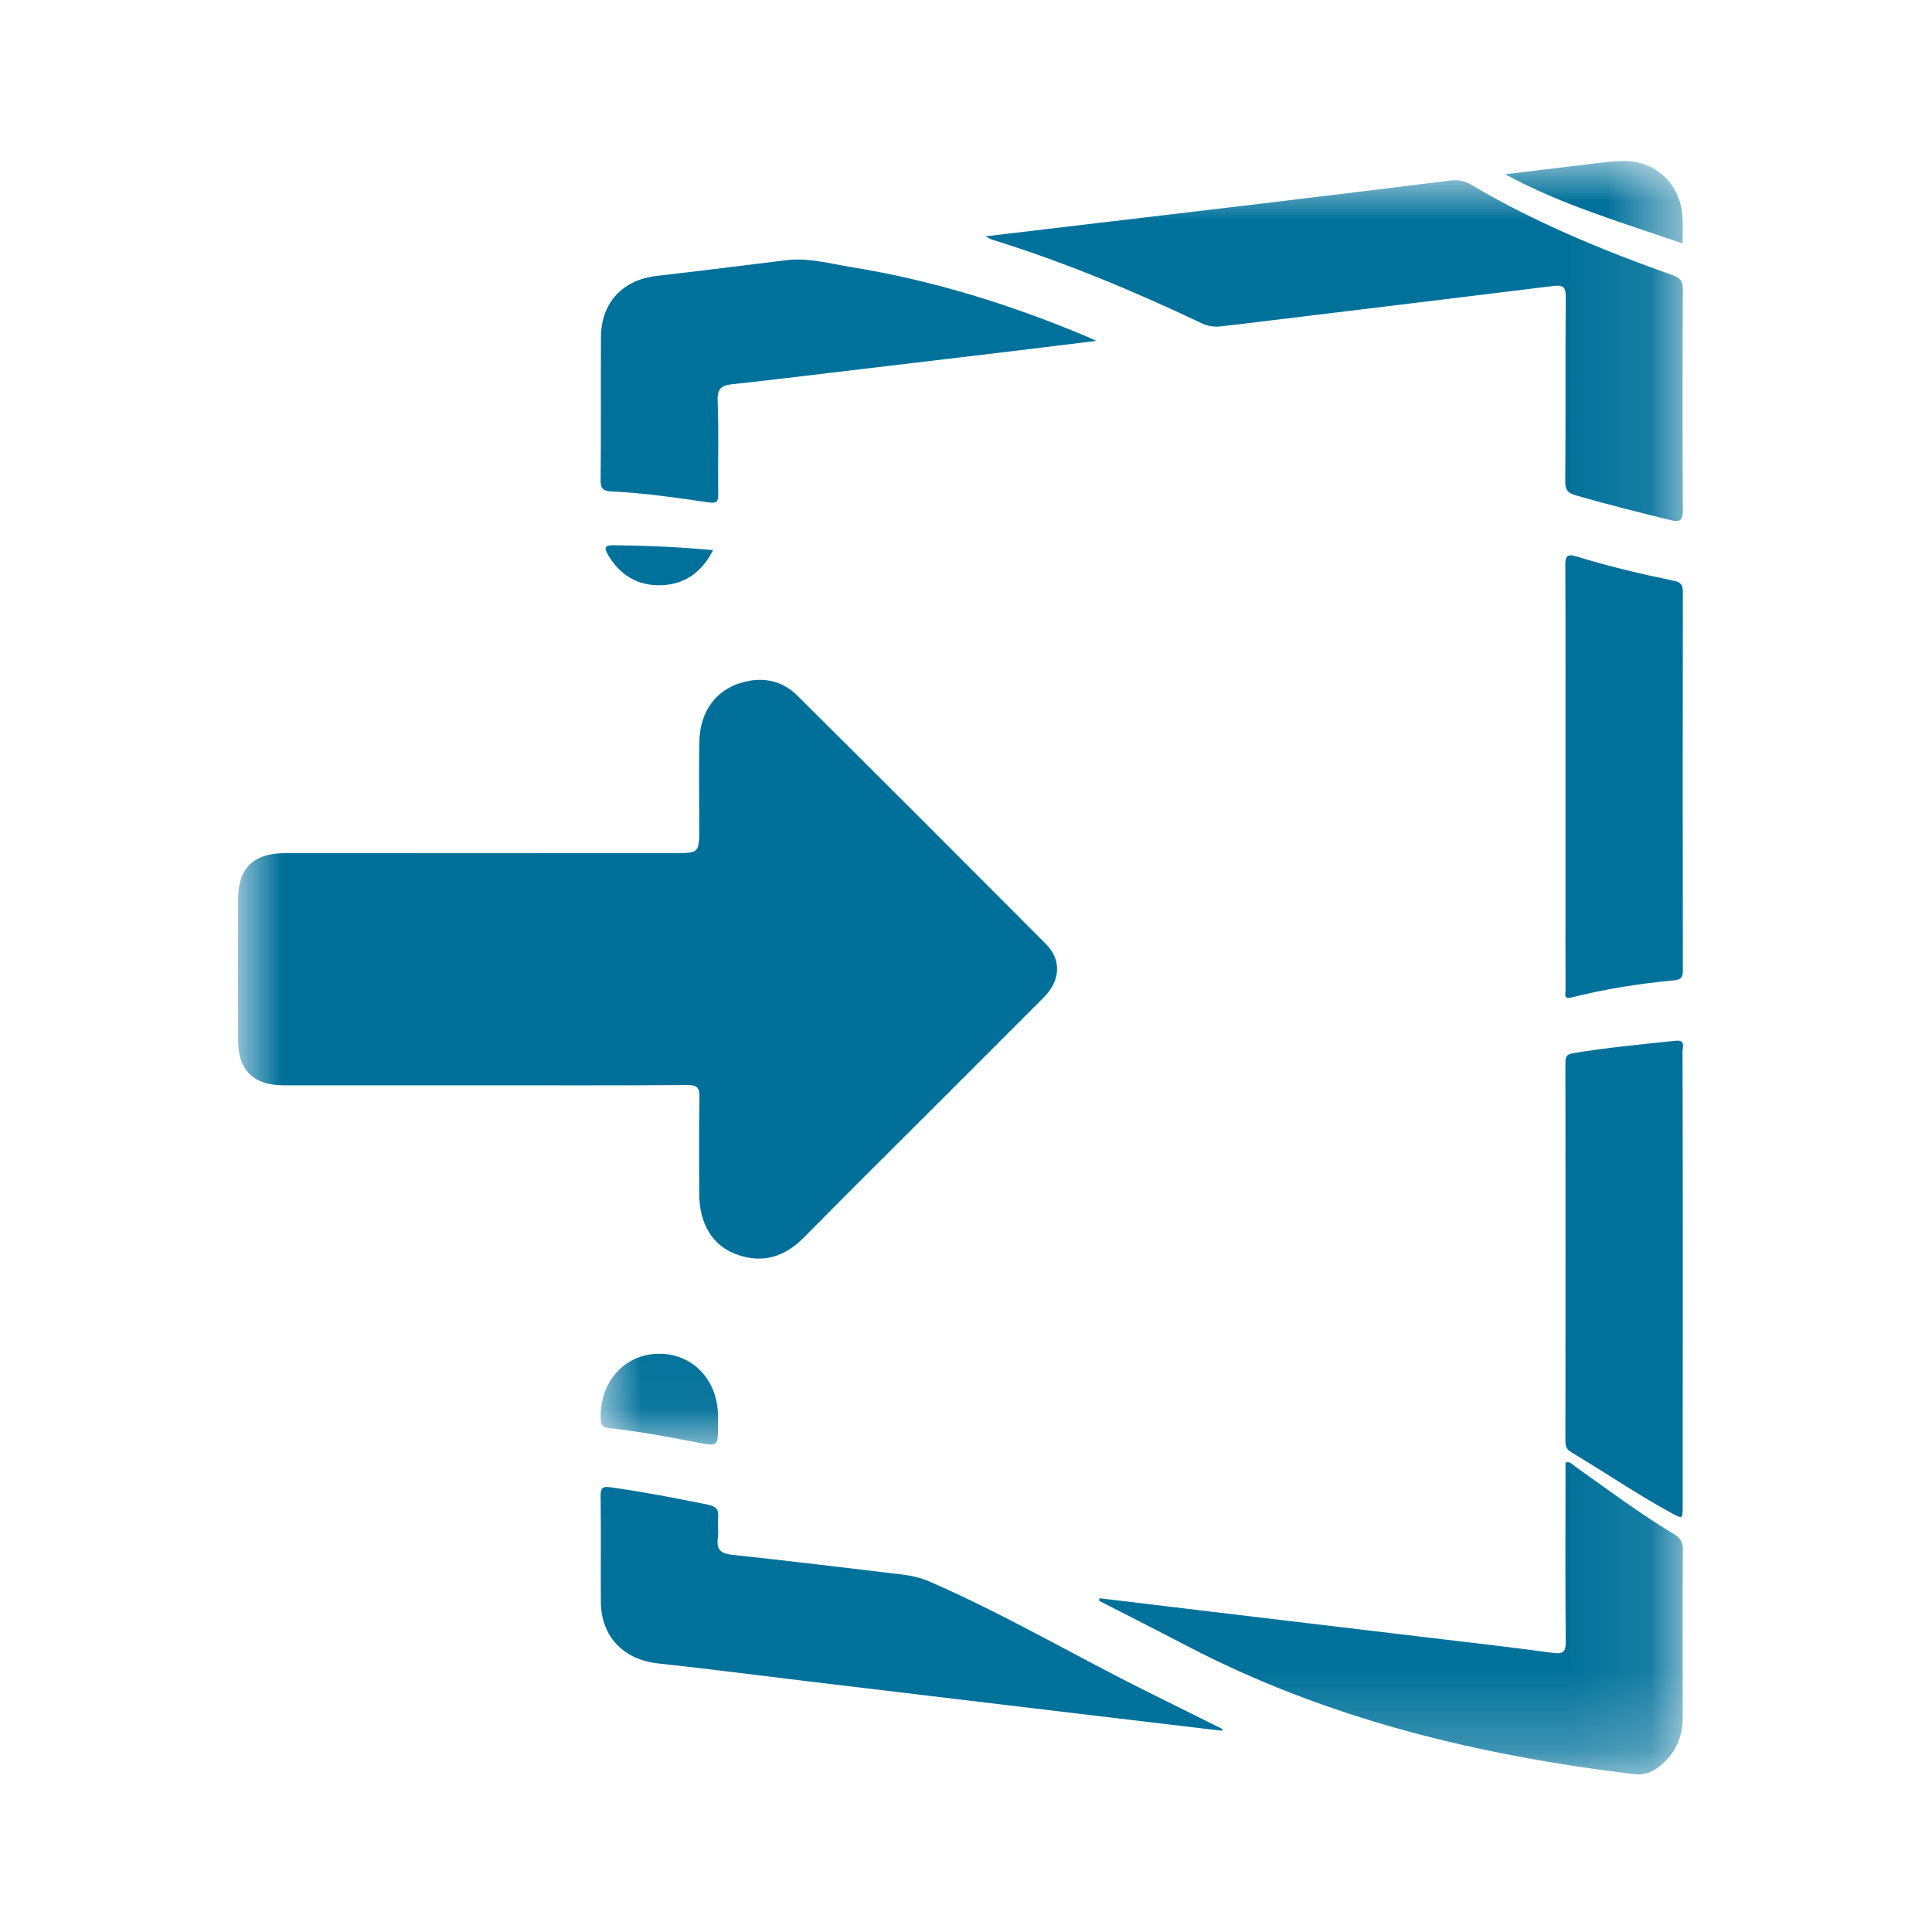 <?xml version="1.0" encoding="UTF-8"?>
<svg xmlns="http://www.w3.org/2000/svg" xmlns:xlink="http://www.w3.org/1999/xlink" width="24px" height="24px" viewBox="0 0 24 24" version="1.1">
  <title>icon/kundenportal</title>
  <defs>
    <polygon id="path-1" points="0 0 17.905 0 17.905 19.761 0 19.761"></polygon>
    <polygon id="path-3" points="6.29779777e-16 0 13.443 0 13.443 15.945 6.29779777e-16 15.945"></polygon>
  </defs>
  <g id="icon/kundenportal" stroke="none" stroke-width="1" fill="none" fill-rule="evenodd">
    <g id="01_AWA_Kundenportal" transform="translate(3, 2)">
      <g id="Group-5" transform="translate(0, 0.239)">
        <mask id="mask-2" fill="white">
          <use xlink:href="#path-1"></use>
        </mask>
        <g id="Clip-2"></g>
        <path d="M2.994,11.243 C2.169,11.243 1.344,11.244 0.52,11.243 C0.147,11.242 -0.041,11.055 -0.042,10.687 C-0.043,10.101 -0.043,9.514 -0.042,8.928 C-0.042,8.547 0.148,8.359 0.542,8.359 C2.151,8.357 3.76,8.359 5.369,8.359 C5.686,8.359 5.686,8.359 5.686,8.042 C5.686,7.689 5.681,7.336 5.687,6.984 C5.694,6.566 5.929,6.283 6.316,6.217 C6.542,6.179 6.745,6.243 6.905,6.402 C7.937,7.428 8.966,8.457 9.993,9.488 C10.189,9.685 10.174,9.941 9.967,10.15 C9.48,10.639 8.99,11.127 8.502,11.615 C7.996,12.121 7.488,12.624 6.986,13.134 C6.745,13.378 6.469,13.461 6.148,13.343 C5.851,13.236 5.688,12.962 5.686,12.596 C5.684,12.194 5.682,11.791 5.689,11.389 C5.69,11.273 5.66,11.24 5.541,11.24 C4.692,11.246 3.842,11.243 2.994,11.243" id="Fill-1" fill="#00709A" mask="url(#mask-2)"></path>
        <path d="M9.241,0.697 C10.394,0.56 11.516,0.428 12.638,0.294 C13.43,0.199 14.223,0.102 15.016,0.004 C15.107,-0.007 15.186,0.004 15.271,0.053 C16.063,0.523 16.911,0.872 17.777,1.179 C17.871,1.212 17.906,1.251 17.905,1.355 C17.901,2.269 17.9,3.183 17.905,4.097 C17.906,4.22 17.876,4.252 17.755,4.223 C17.361,4.125 16.966,4.028 16.575,3.914 C16.477,3.886 16.443,3.849 16.444,3.743 C16.45,2.978 16.444,2.213 16.45,1.448 C16.451,1.326 16.416,1.299 16.301,1.313 C15.1,1.461 13.899,1.606 12.698,1.752 C12.521,1.774 12.344,1.796 12.166,1.815 C12.082,1.825 12.002,1.813 11.922,1.774 C11.079,1.374 10.219,1.015 9.327,0.739 C9.308,0.733 9.292,0.722 9.241,0.697" id="Fill-3" fill="#00719A" mask="url(#mask-2)"></path>
        <path d="M10.659,17.615 C11.122,17.671 11.585,17.726 12.047,17.782 C12.919,17.886 13.791,17.99 14.662,18.094 C15.204,18.159 15.746,18.22 16.287,18.293 C16.424,18.312 16.452,18.28 16.45,18.147 C16.443,17.461 16.447,16.775 16.447,16.09 C16.447,16.037 16.447,15.983 16.447,15.931 C16.503,15.909 16.526,15.949 16.557,15.971 C16.966,16.26 17.367,16.562 17.798,16.82 C17.874,16.865 17.905,16.918 17.905,17.01 C17.901,17.705 17.903,18.401 17.903,19.096 C17.903,19.351 17.805,19.559 17.601,19.714 C17.51,19.782 17.415,19.814 17.296,19.8 C15.357,19.565 13.481,19.115 11.737,18.203 C11.377,18.015 11.015,17.832 10.654,17.647 C10.655,17.636 10.657,17.626 10.659,17.615" id="Fill-4" fill="#00719A" mask="url(#mask-2)"></path>
      </g>
      <path d="M12.177,19.5 C11.793,19.455 11.41,19.409 11.025,19.363 C10.317,19.279 9.608,19.194 8.899,19.109 C8.283,19.035 7.668,18.962 7.053,18.888 C6.428,18.813 5.803,18.731 5.177,18.664 C4.745,18.617 4.467,18.332 4.464,17.898 C4.461,17.46 4.467,17.023 4.461,16.586 C4.459,16.472 4.493,16.462 4.595,16.477 C4.998,16.534 5.397,16.61 5.795,16.692 C5.892,16.712 5.931,16.75 5.921,16.85 C5.913,16.933 5.929,17.02 5.917,17.103 C5.899,17.243 5.945,17.298 6.092,17.314 C6.798,17.389 7.502,17.476 8.206,17.559 C8.325,17.573 8.439,17.6 8.55,17.648 C9.488,18.056 10.369,18.578 11.285,19.031 C11.585,19.18 11.886,19.329 12.186,19.479 C12.183,19.486 12.18,19.493 12.177,19.5" id="Fill-6" fill="#00719A"></path>
      <g id="Group-10" transform="translate(4.461, 1.224)" fill="#00719A">
        <path d="M6.157,1.011 C5.721,1.065 5.327,1.113 4.934,1.16 C4.23,1.244 3.527,1.327 2.823,1.411 C2.429,1.457 2.036,1.507 1.642,1.548 C1.509,1.562 1.447,1.596 1.454,1.753 C1.469,2.14 1.456,2.527 1.461,2.915 C1.461,3.006 1.444,3.031 1.344,3.017 C0.942,2.959 0.539,2.899 0.132,2.881 C0.033,2.876 -0.001,2.844 6.29779777e-16,2.739 C0.006,2.149 0.001,1.557 0.004,0.967 C0.006,0.535 0.273,0.251 0.7,0.203 C1.237,0.142 1.773,0.073 2.309,0.008 C2.585,-0.025 2.852,0.052 3.12,0.095 C4.137,0.26 5.115,0.566 6.063,0.967 C6.08,0.975 6.098,0.984 6.157,1.011" id="Fill-7"></path>
        <path d="M13.443,12.666 C13.443,13.605 13.443,14.543 13.442,15.481 C13.442,15.648 13.442,15.648 13.297,15.569 C12.87,15.335 12.469,15.062 12.052,14.812 C11.996,14.778 11.985,14.737 11.985,14.678 C11.987,13.109 11.987,11.54 11.985,9.972 C11.985,9.9 12.004,9.872 12.081,9.859 C12.502,9.79 12.926,9.749 13.35,9.705 C13.482,9.691 13.44,9.779 13.44,9.837 C13.443,10.78 13.443,11.723 13.443,12.666" id="Fill-9"></path>
      </g>
      <path d="M16.447,7.631 C16.447,6.767 16.449,5.902 16.445,5.037 C16.444,4.917 16.454,4.871 16.594,4.915 C16.986,5.037 17.388,5.131 17.791,5.214 C17.875,5.231 17.905,5.261 17.905,5.349 C17.902,6.919 17.903,8.489 17.905,10.059 C17.905,10.141 17.879,10.171 17.798,10.178 C17.368,10.218 16.942,10.284 16.523,10.391 C16.418,10.418 16.448,10.344 16.448,10.299 C16.446,9.916 16.447,9.533 16.447,9.151 C16.447,8.644 16.447,8.137 16.447,7.631" id="Fill-11" fill="#00719A"></path>
      <g id="Group-15" transform="translate(4.461, 0)">
        <mask id="mask-4" fill="white">
          <use xlink:href="#path-3"></use>
        </mask>
        <g id="Clip-13"></g>
        <path d="M1.458,15.707 C1.458,15.968 1.458,15.97 1.2,15.919 C0.834,15.847 0.469,15.781 0.099,15.739 C0.022,15.731 0.003,15.7 0.001,15.627 C-0.015,15.175 0.288,14.827 0.71,14.817 C1.136,14.807 1.455,15.135 1.458,15.587 C1.459,15.627 1.458,15.667 1.458,15.707" id="Fill-12" fill="#00719A" mask="url(#mask-4)"></path>
        <path d="M13.44,1.024 C12.679,0.761 11.931,0.542 11.237,0.165 C11.531,0.13 11.824,0.093 12.116,0.059 C12.309,0.037 12.5,0.006 12.693,0 C13.094,-0.011 13.405,0.273 13.438,0.674 C13.447,0.781 13.44,0.891 13.44,1.024" id="Fill-14" fill="#00719A" mask="url(#mask-4)"></path>
      </g>
      <path d="M5.858,4.834 C5.715,5.115 5.502,5.26 5.214,5.27 C4.924,5.28 4.702,5.145 4.553,4.893 C4.505,4.811 4.508,4.771 4.621,4.773 C5.027,4.778 5.431,4.794 5.858,4.834" id="Fill-16" fill="#00719A"></path>
    </g>
  </g>
</svg>
